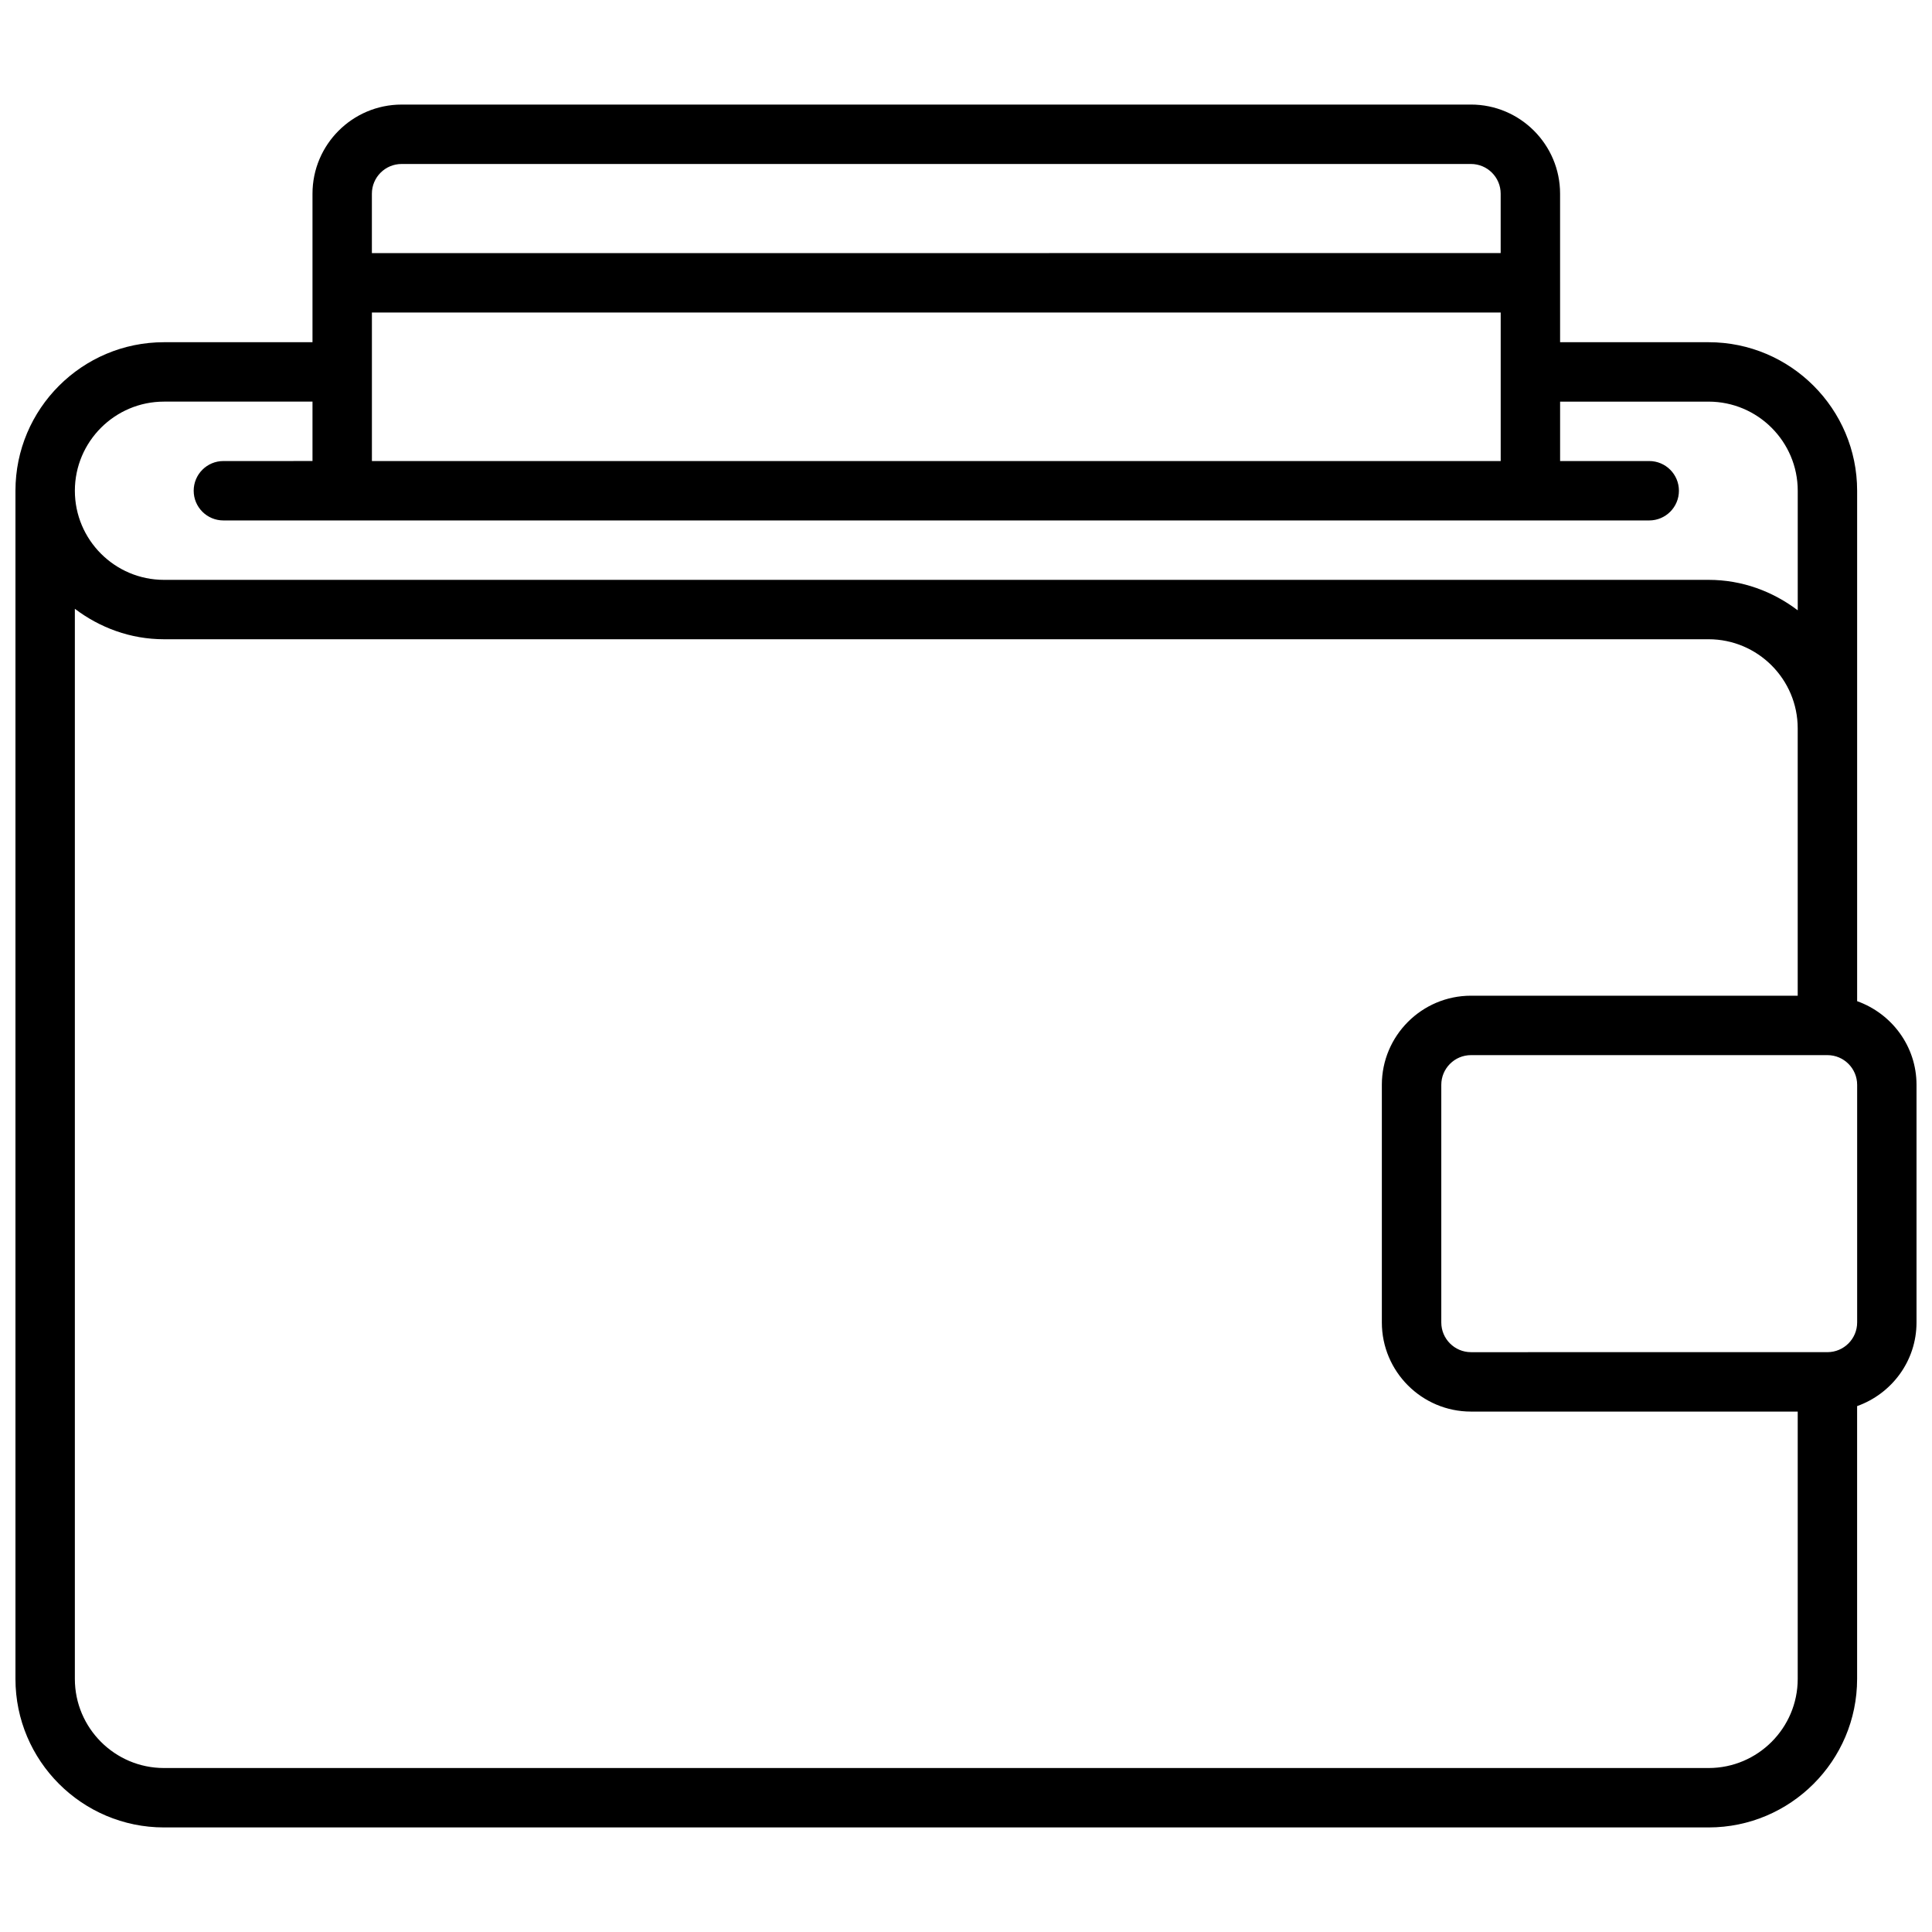 <?xml version="1.0" encoding="UTF-8"?>
<!-- The Best Svg Icon site in the world: iconSvg.co, Visit us! https://iconsvg.co -->
<svg width="800px" height="800px" version="1.1" viewBox="144 144 512 512" xmlns="http://www.w3.org/2000/svg">
 <defs>
  <clipPath id="a">
   <path d="m148.09 171h503.81v458h-503.81z"/>
  </clipPath>
 </defs>
 <g clip-path="url(#a)">
  <path d="m636.16 409.32v-135.27c0-21.703-17.656-39.359-39.359-39.359h-39.359l-0.004-39.363c0-13.02-10.598-23.617-23.617-23.617l-283.39 0.004c-13.02 0-23.617 10.598-23.617 23.617v39.359h-39.359c-21.703 0-39.359 17.656-39.359 39.359v314.88c0 21.703 17.656 39.359 39.359 39.359h409.34c21.703 0 39.359-17.656 39.359-39.359v-72.297c9.141-3.258 15.742-11.918 15.742-22.168v-62.977c0.004-10.25-6.602-18.902-15.738-22.168zm-393.6-143.14v-39.359h299.14v15.703c0 0.016-0.008 0.023-0.008 0.039s0.008 0.023 0.008 0.039v23.578zm7.871-78.723h283.39c4.344 0 7.871 3.535 7.871 7.871v15.742l-299.14 0.004v-15.746c0-4.336 3.527-7.871 7.871-7.871zm-62.977 62.977h39.359v15.742l-23.613 0.004c-4.352 0-7.871 3.527-7.871 7.871s3.519 7.871 7.871 7.871h377.86c4.352 0 7.871-3.527 7.871-7.871s-3.519-7.871-7.871-7.871h-23.617v-15.742h39.359c13.02 0 23.617 10.598 23.617 23.617v31.684c-6.594-4.996-14.719-8.07-23.613-8.07h-409.35c-13.02 0-23.617-10.598-23.617-23.617s10.598-23.617 23.617-23.617zm409.35 362.11h-409.35c-13.02 0-23.617-10.598-23.617-23.617v-283.59c6.598 4.992 14.723 8.07 23.617 8.07h409.34c13.02 0 23.617 10.598 23.617 23.617v70.848h-86.59c-13.02 0-23.617 10.598-23.617 23.617v62.977c0 13.02 10.598 23.617 23.617 23.617h86.594v70.848c-0.004 13.02-10.598 23.613-23.617 23.613zm39.359-118.08c0 4.336-3.527 7.871-7.871 7.871l-94.465 0.004c-4.344 0-7.871-3.535-7.871-7.871v-62.977c0-4.336 3.527-7.871 7.871-7.871h94.465c4.344 0 7.871 3.535 7.871 7.871z"/>
 </g>
</svg>
